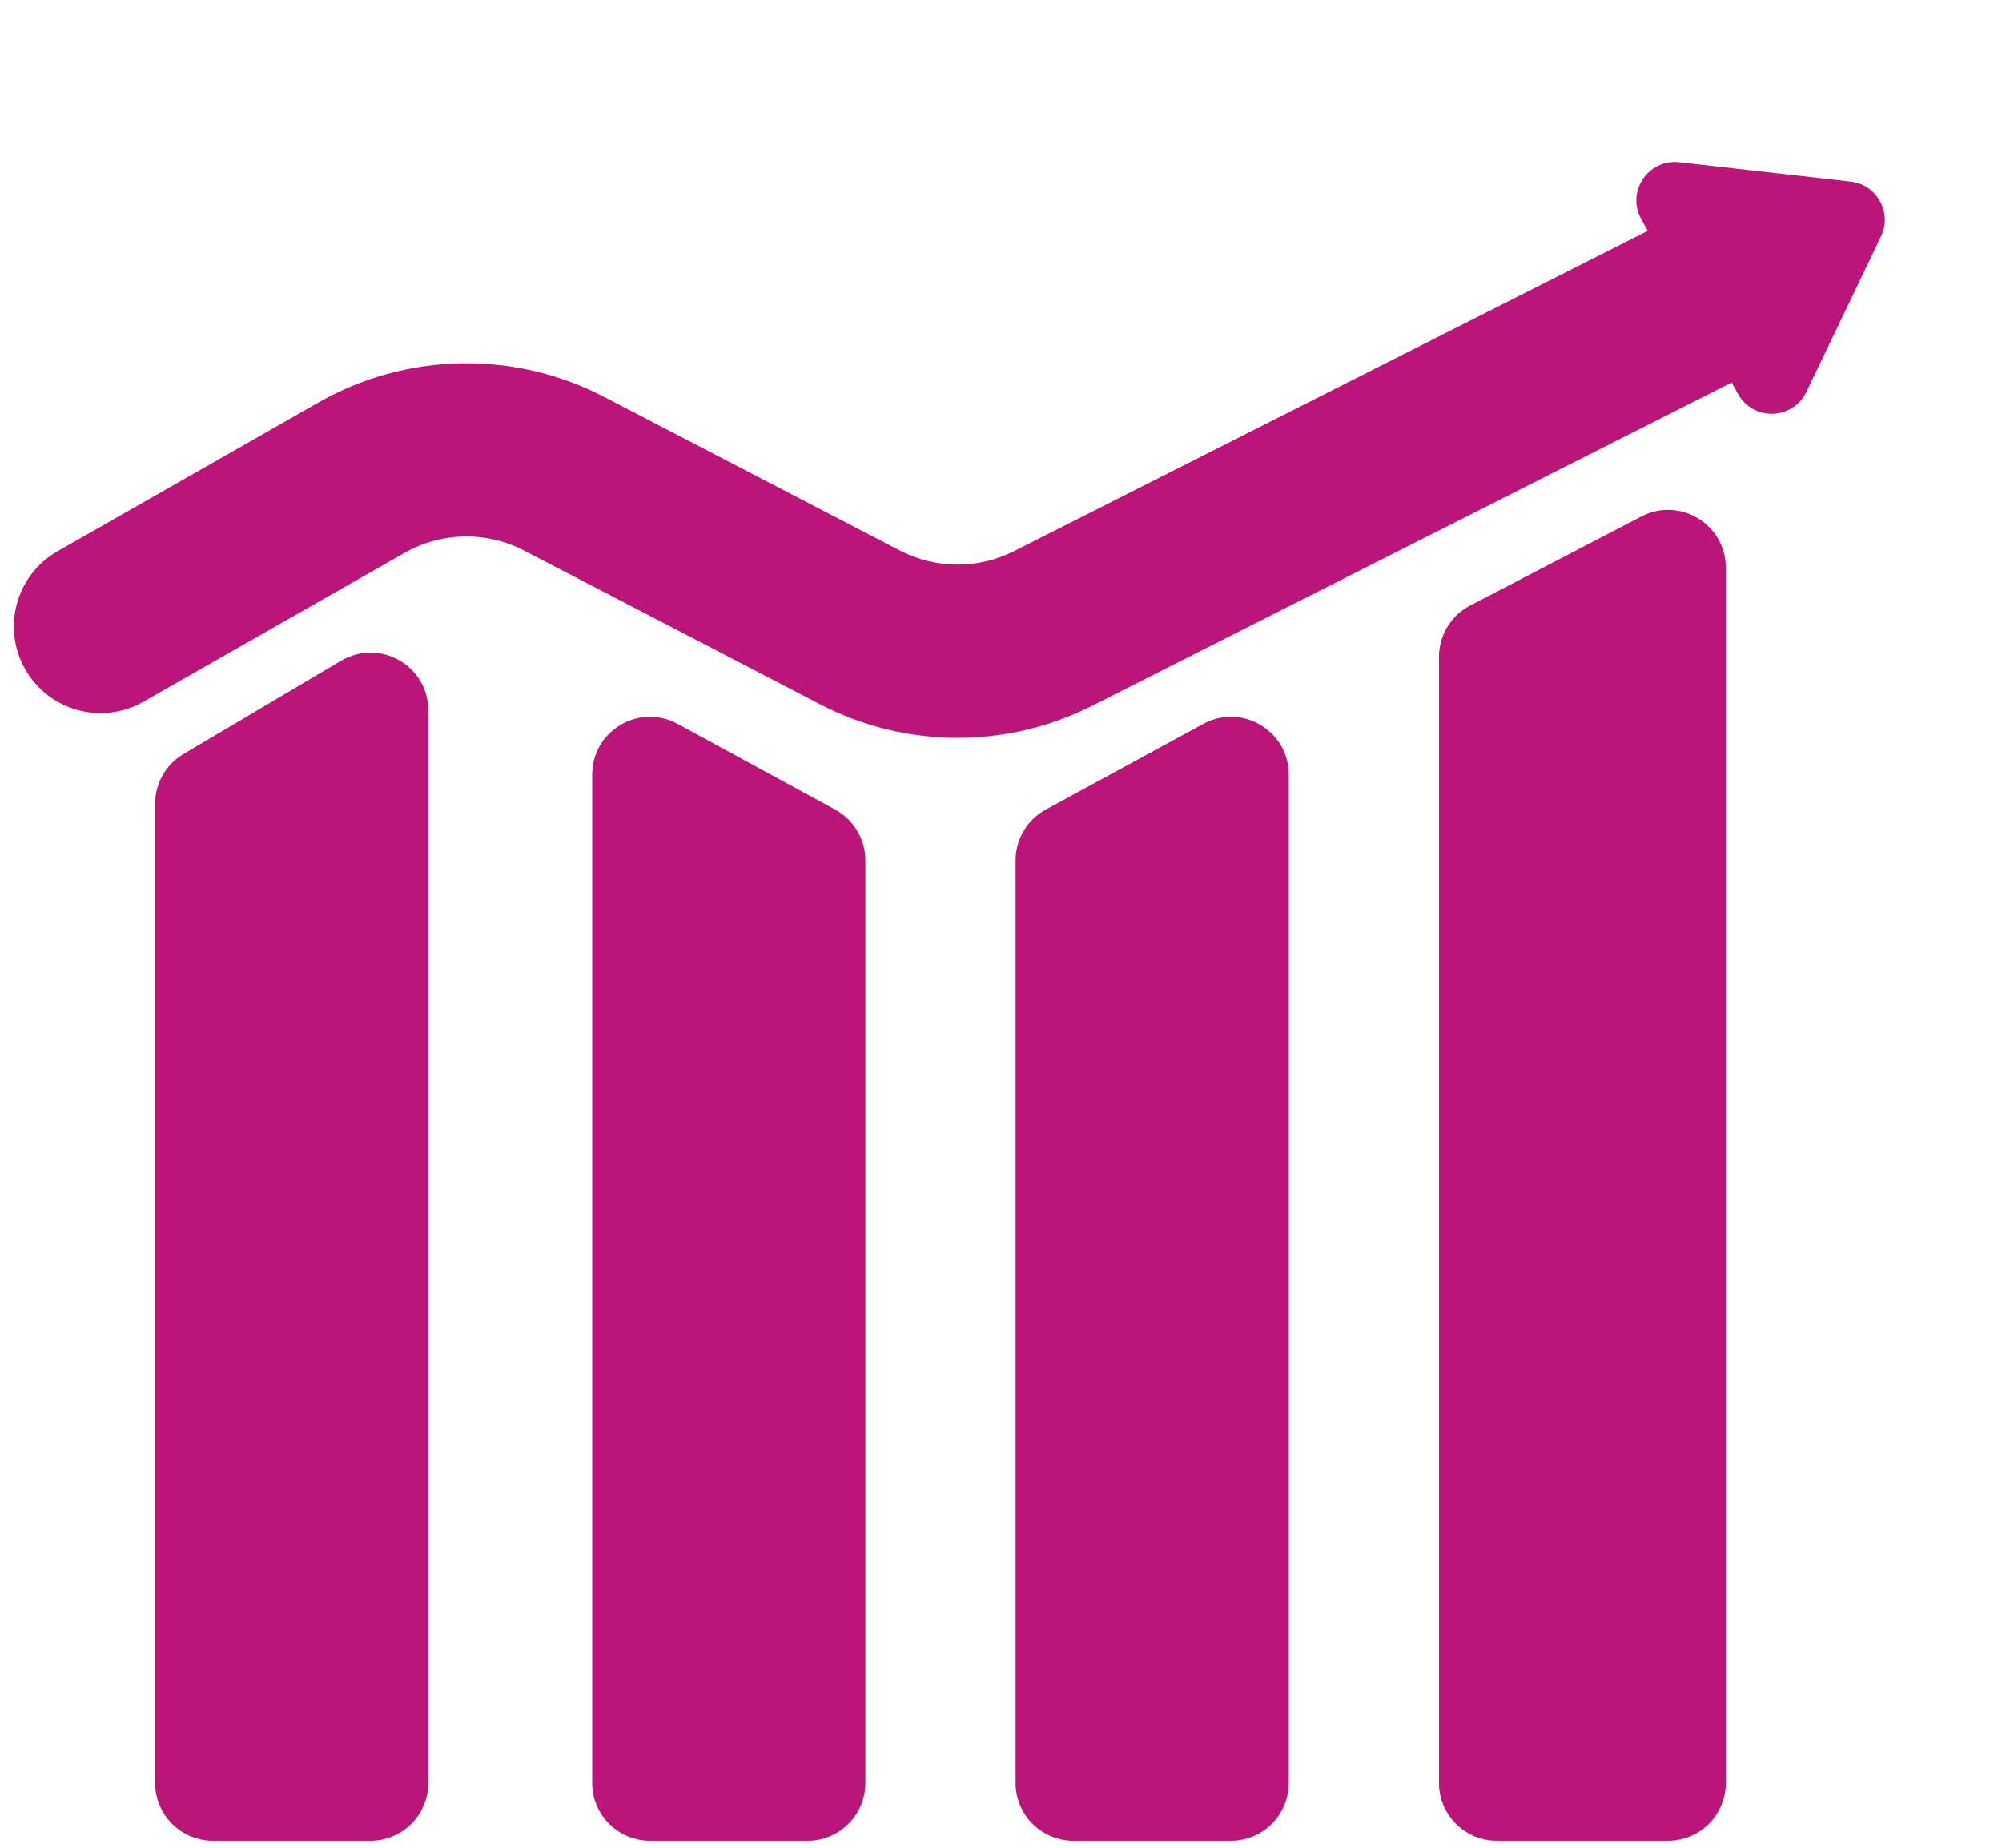 <svg xmlns="http://www.w3.org/2000/svg" width="104px" height="96px" viewBox="0 0 104 96" fill="none" aria-hidden="true"><defs><linearGradient class="cerosgradient" data-cerosgradient="true" id="CerosGradient_iddb7174990" gradientUnits="userSpaceOnUse" x1="50%" y1="100%" x2="50%" y2="0%"><stop offset="0%" stop-color="#d1d1d1"/><stop offset="100%" stop-color="#d1d1d1"/></linearGradient><linearGradient/></defs>
<path d="M17.976 34.757C19.642 33.771 21.749 34.972 21.749 36.909V92.637C21.749 94.018 20.63 95.137 19.249 95.137H11.059C9.678 95.137 8.559 94.018 8.559 92.637V41.757C8.559 40.929 8.969 40.159 9.647 39.695L9.785 39.606L17.976 34.757Z" fill="#BC1579" stroke="#BC1579"/>
<path d="M34.959 38.047C33.293 37.141 31.263 38.346 31.263 40.243V92.637C31.263 94.018 32.383 95.137 33.763 95.137H41.954C43.334 95.137 44.454 94.018 44.454 92.637V44.701C44.454 43.842 44.013 43.048 43.295 42.591L43.149 42.504L34.959 38.047Z" fill="#BC1579" stroke="#BC1579"/>
<path d="M62.753 38.047C64.419 37.141 66.448 38.346 66.449 40.243V92.637C66.449 94.018 65.329 95.137 63.949 95.137H55.758C54.378 95.137 53.258 94.018 53.258 92.637V44.701C53.258 43.842 53.699 43.048 54.416 42.591L54.563 42.504L62.753 38.047Z" fill="#BC1579" stroke="#BC1579"/>
<path d="M85.499 27.277C87.163 26.411 89.152 27.619 89.153 29.494V92.637C89.153 94.018 88.033 95.137 86.653 95.137H77.753C76.373 95.137 75.253 94.018 75.253 92.637V34.125C75.253 33.251 75.709 32.445 76.448 31.993L76.599 31.907L85.499 27.277Z" fill="#BC1579" stroke="#BC1579"/>
<path d="M2.992 28.639C0.833 29.869 0.08 32.617 1.311 34.777C2.542 36.936 5.29 37.688 7.449 36.457L2.992 28.639ZM18.782 24.817L21.011 28.726L18.782 24.817ZM29.301 24.611L31.376 20.618V20.618L29.301 24.611ZM44.671 32.596L46.746 28.603L44.671 32.596ZM54.705 32.652L52.675 28.636L52.675 28.636L54.705 32.652ZM5.221 32.548L7.449 36.457L21.011 28.726L18.782 24.817L16.554 20.907L2.992 28.639L5.221 32.548ZM29.301 24.611L27.227 28.605L42.597 36.589L44.671 32.596L46.746 28.603L31.376 20.618L29.301 24.611ZM54.705 32.652L56.735 36.668L93.812 17.925L91.782 13.909L89.752 9.893L52.675 28.636L54.705 32.652ZM44.671 32.596L42.597 36.589C47.023 38.888 52.284 38.918 56.735 36.668L54.705 32.652L52.675 28.636C50.808 29.579 48.602 29.567 46.746 28.603L44.671 32.596ZM18.782 24.817L21.011 28.726C22.928 27.633 25.269 27.587 27.227 28.605L29.301 24.611L31.376 20.618C26.706 18.192 21.125 18.301 16.554 20.907L18.782 24.817Z" fill="#BC1579"/>
<path d="M96.135 9.432C97.502 9.586 98.309 11.043 97.714 12.284L93.84 20.361C93.137 21.826 91.073 21.886 90.286 20.465L85.259 11.381C84.472 9.96 85.619 8.243 87.233 8.425L96.135 9.432Z" fill="#BC1579"/>
</svg>
